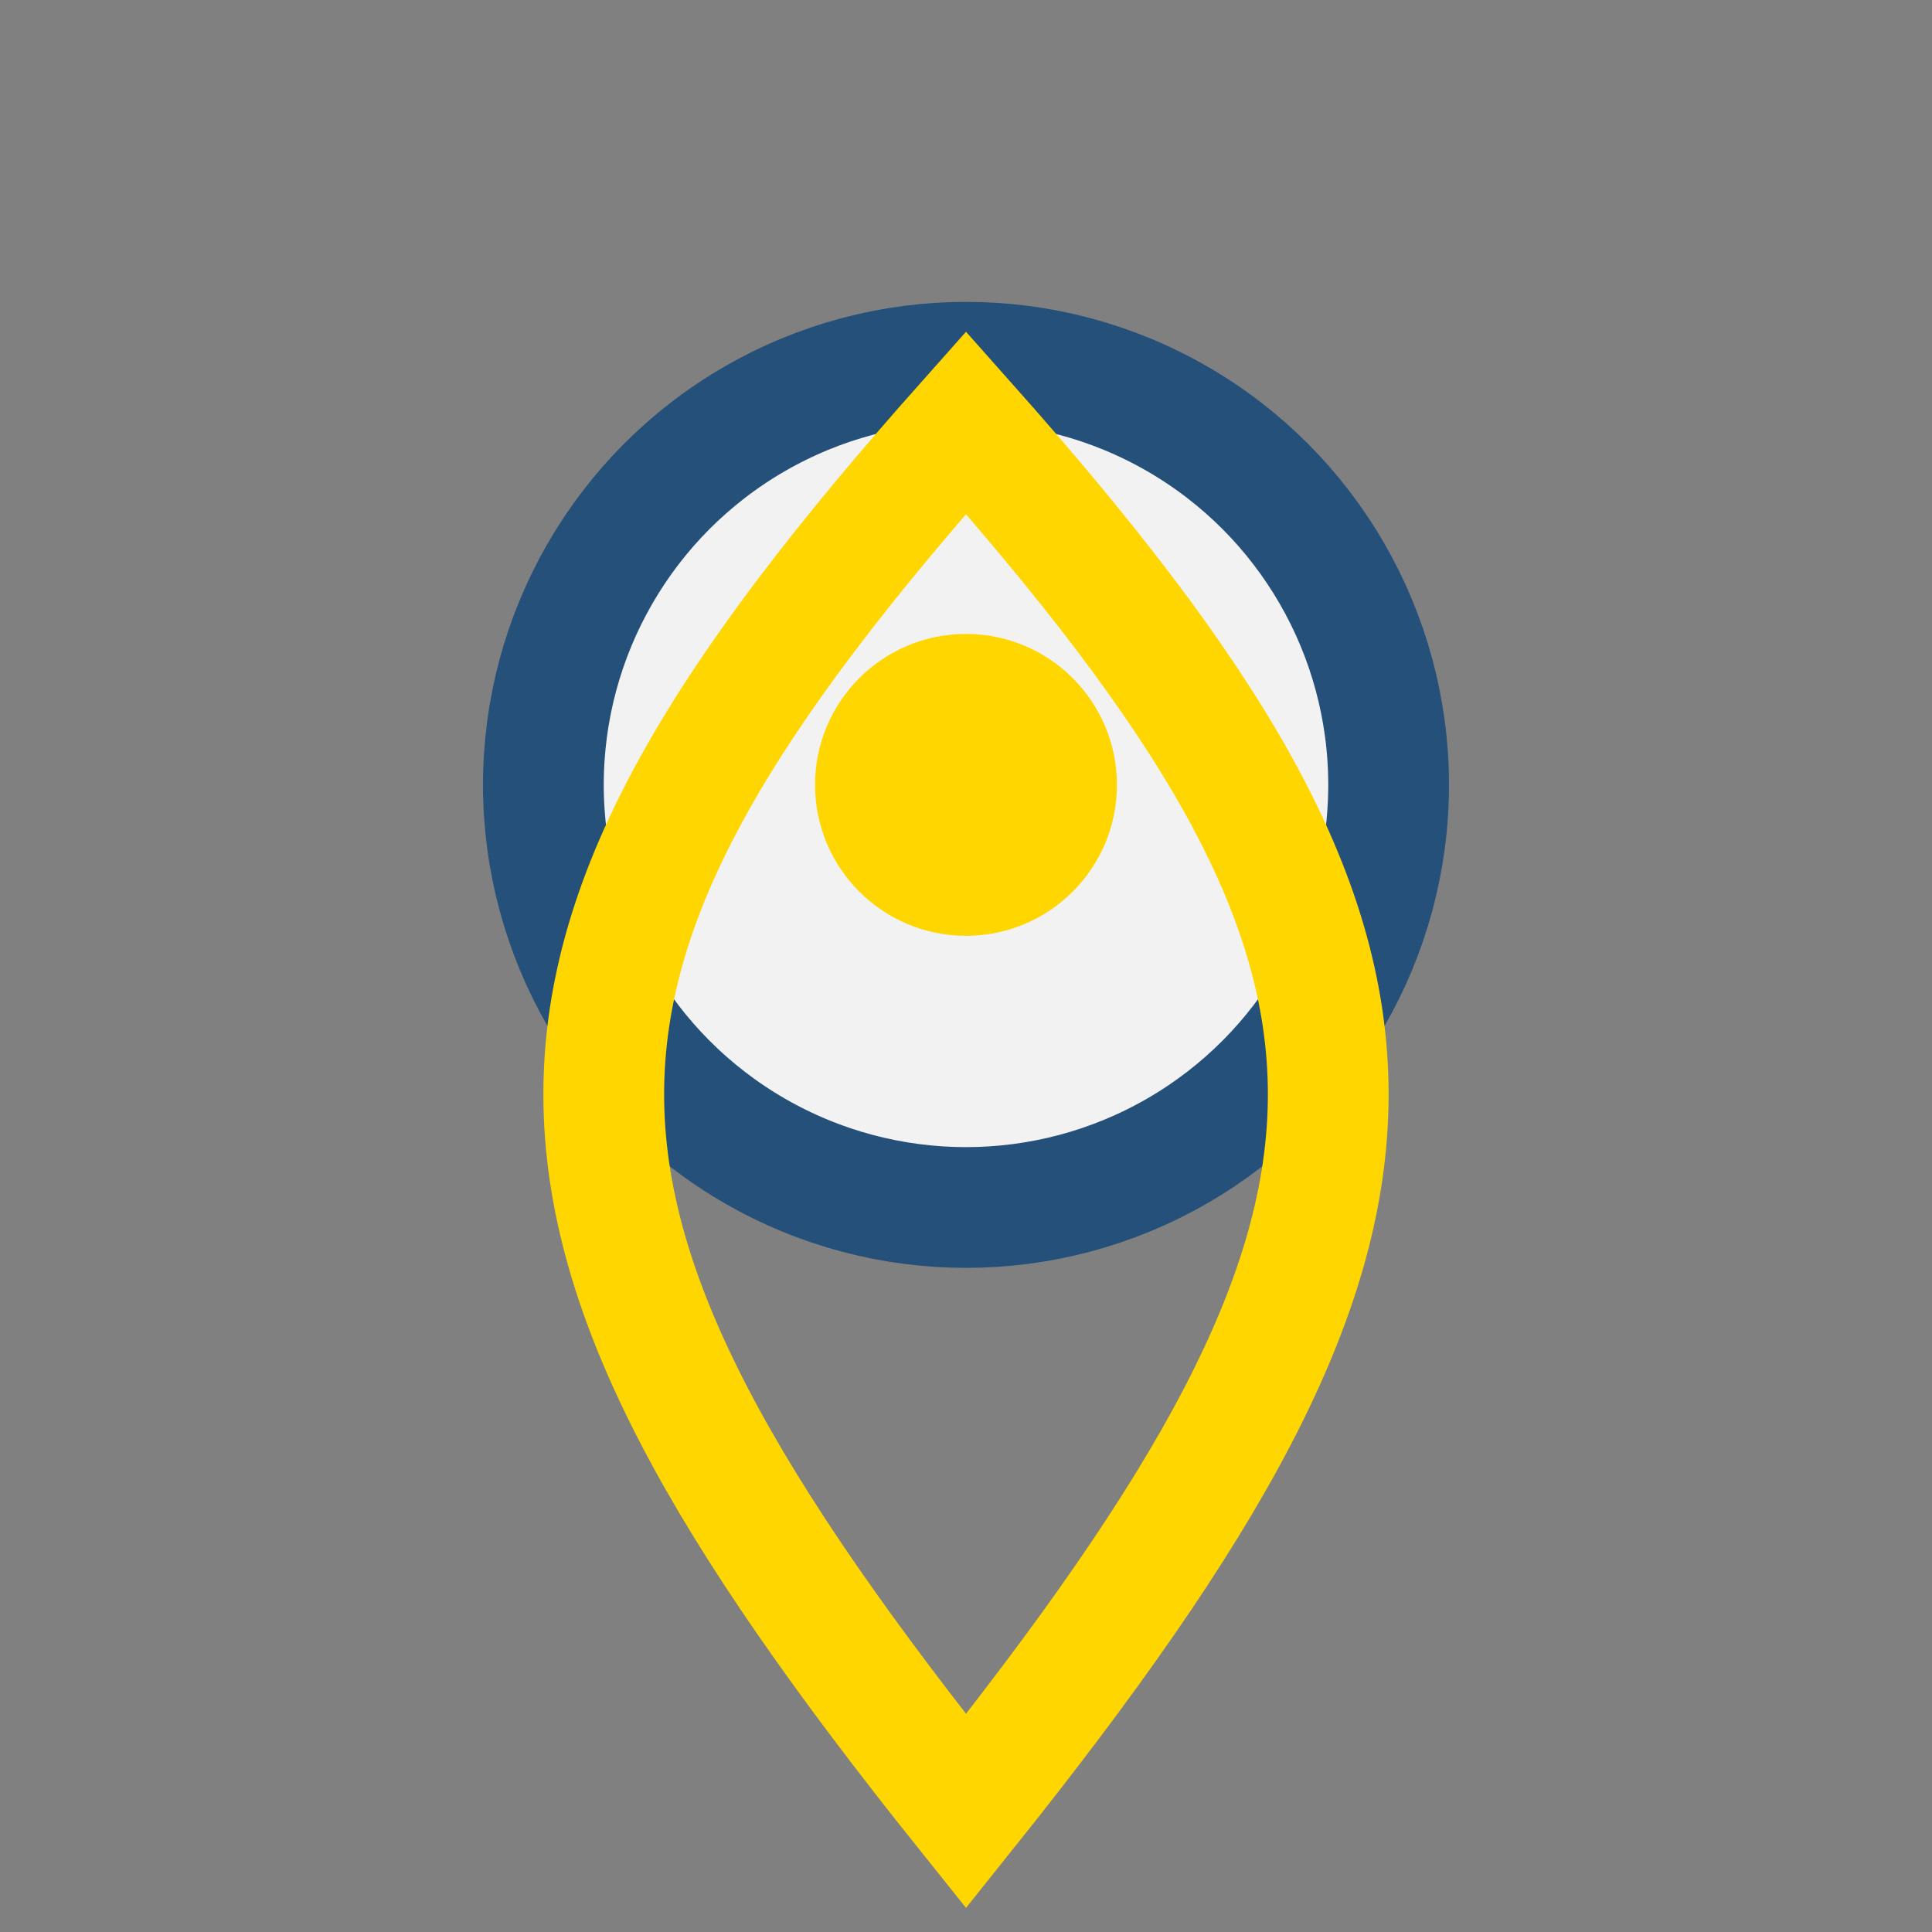 <?xml version="1.0" encoding="UTF-8"?>
<svg xmlns="http://www.w3.org/2000/svg" width="32" height="32" viewBox="0 0 32 32"><rect x="0" y="0" width="32" height="32" fill="#808080" stroke="none"/><circle cx="16" cy="13" r="7" fill="#F2F2F2" stroke="#24507A" stroke-width="2"/><path d="M16 30c-8-10-8-14 0-23 8 9 8 13 0 23z" fill="none" stroke="#FFD600" stroke-width="2"/><circle cx="16" cy="13" r="2.5" fill="#FFD600"/></svg>